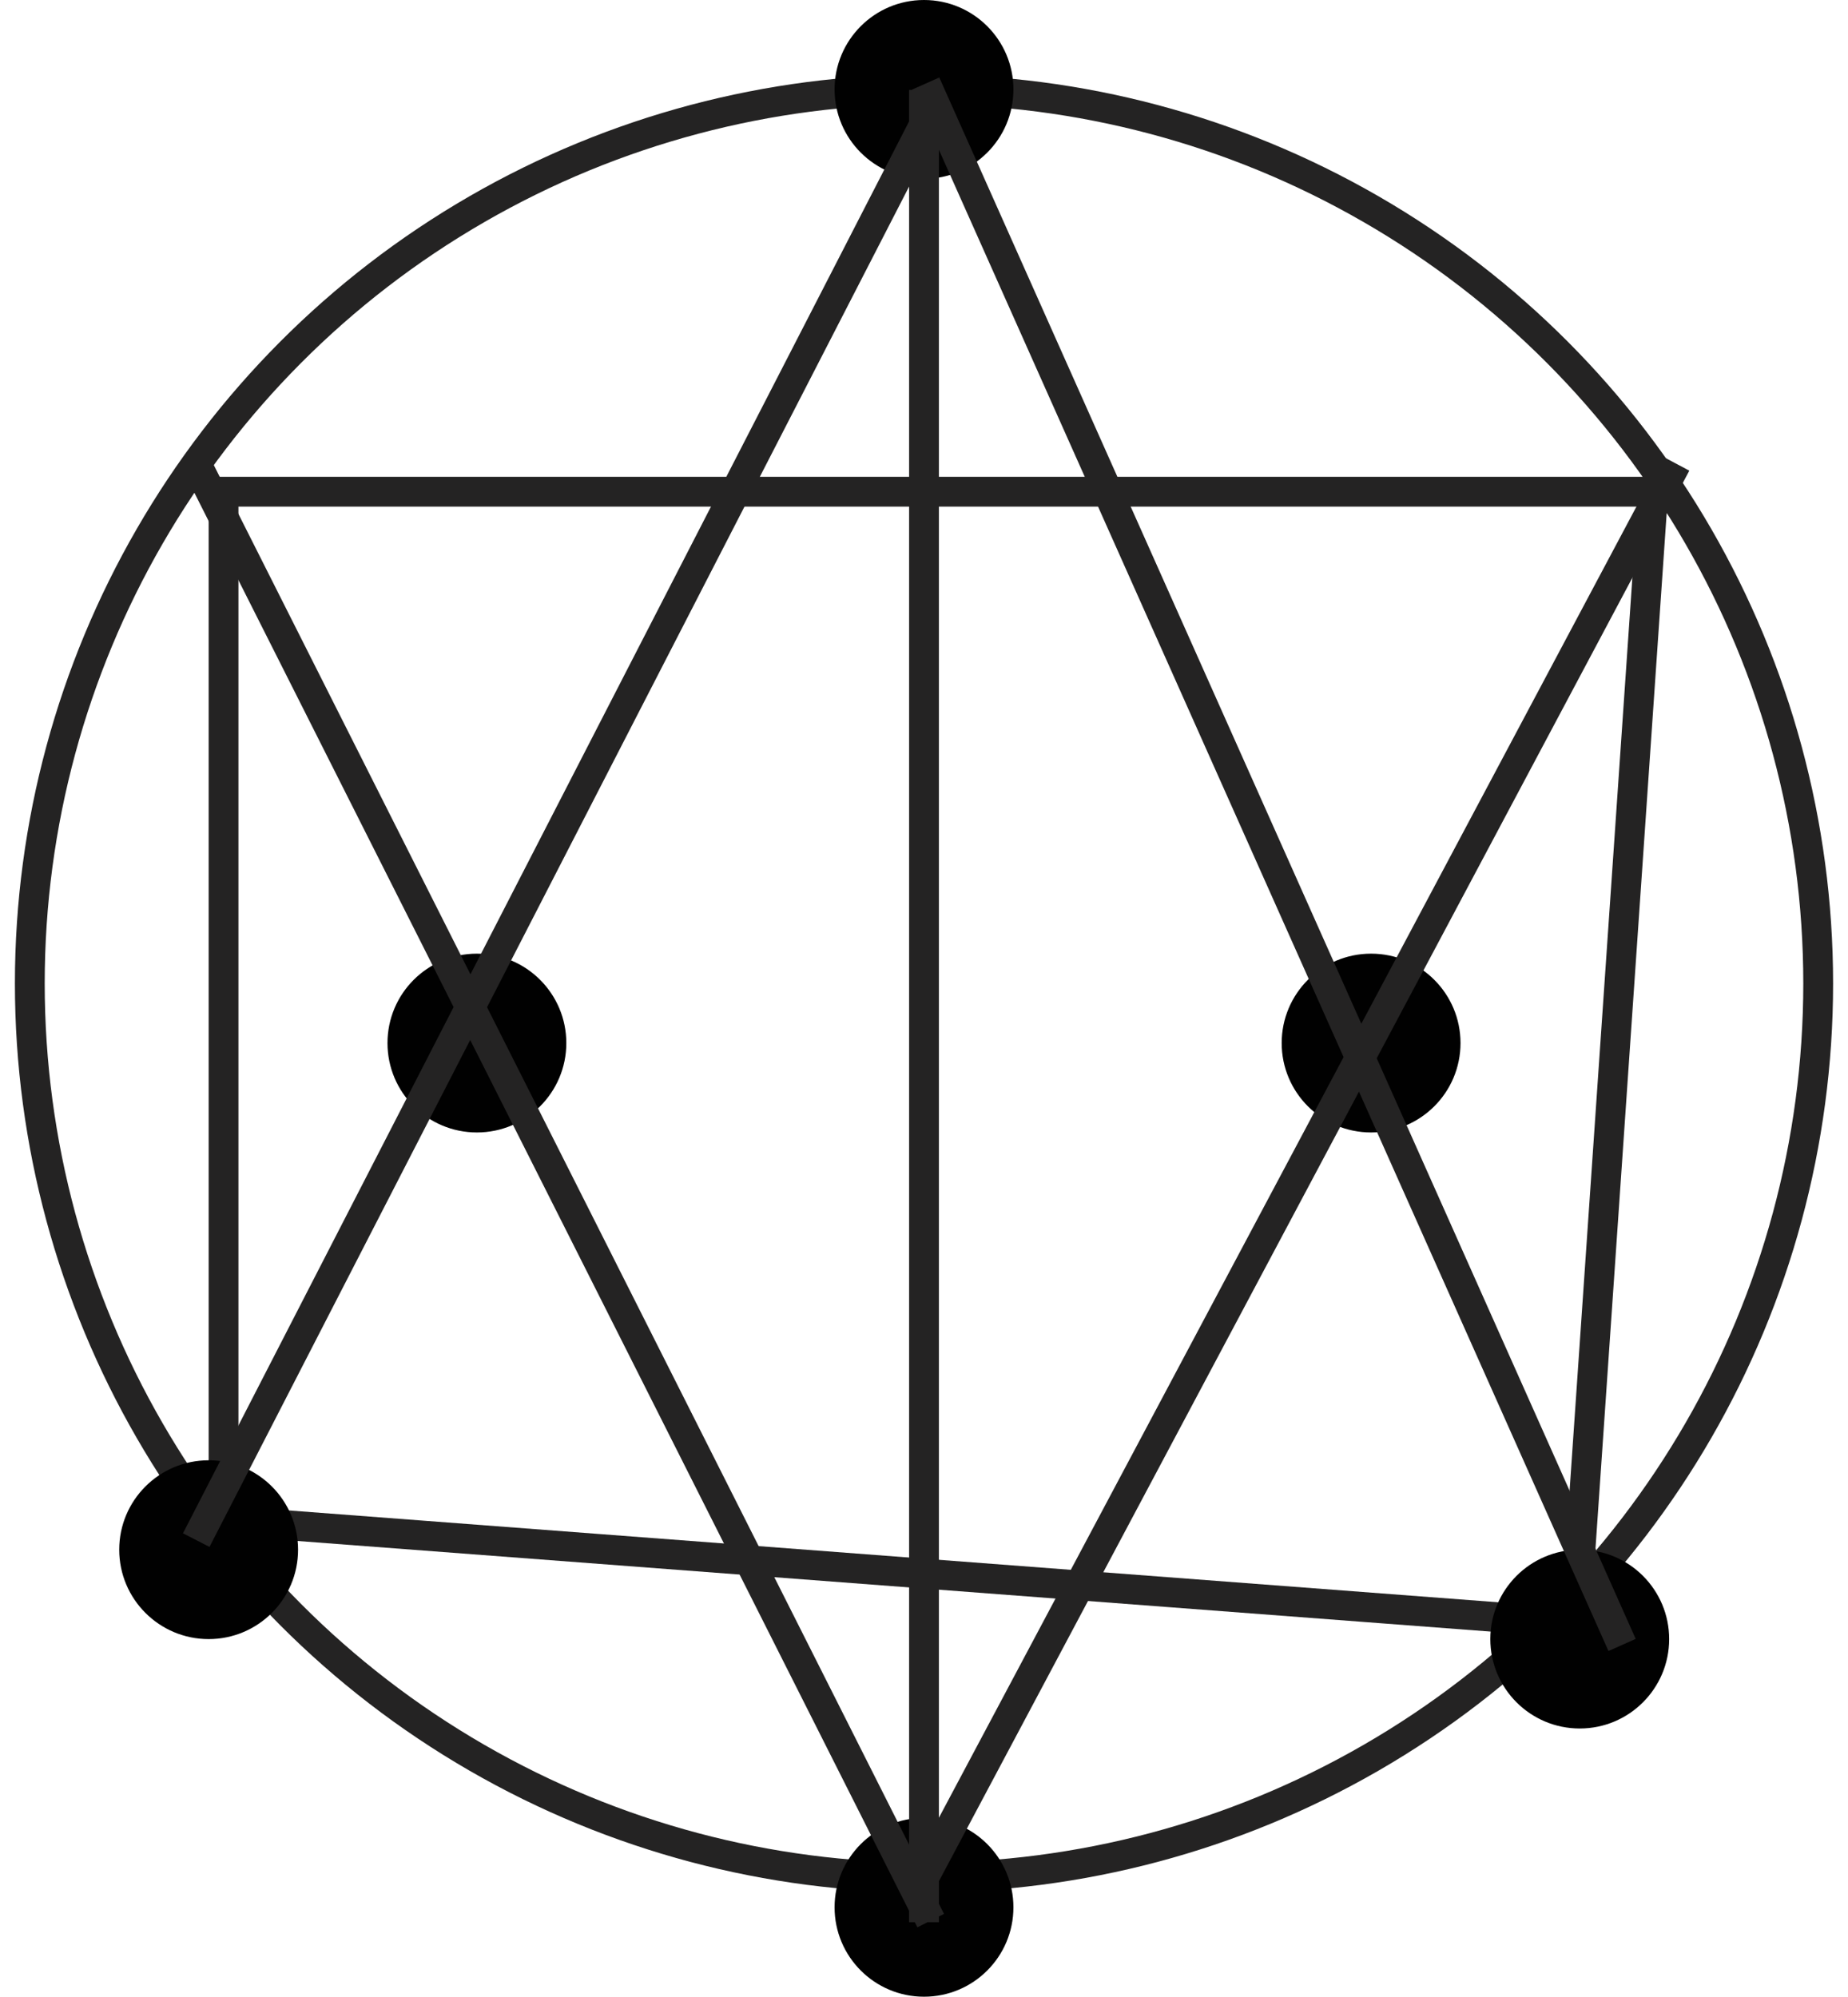 <svg xmlns="http://www.w3.org/2000/svg" width="62" height="67" viewBox="0 0 62 67">
    <g fill="none" fill-rule="evenodd" transform="translate(1)">
        <circle cx="30" cy="33" r="30" stroke="#242323"/>
        <path stroke="#242323" d="M6.5 16.5v34.518l45.355 3.445 2.61-37.963H6.5z"/>
        <circle cx="30" cy="3" r="3" fill="#010101"/>
        <circle cx="30" cy="64" r="3" fill="#010101"/>
        <circle cx="15" cy="35" r="3" fill="#010101"/>
        <circle cx="45" cy="35" r="3" fill="#010101"/>
        <circle cx="52" cy="55" r="3" fill="#010101"/>
        <circle cx="6" cy="52" r="3" fill="#010101"/>
        <path stroke="#242323" stroke-linecap="square" d="M5.812 16L30 64M30.22 3.766L5.812 51.234M30.26 3.26l22.957 51.48M55 16L30 63M30 64V3.517"/>
    </g>
</svg>
